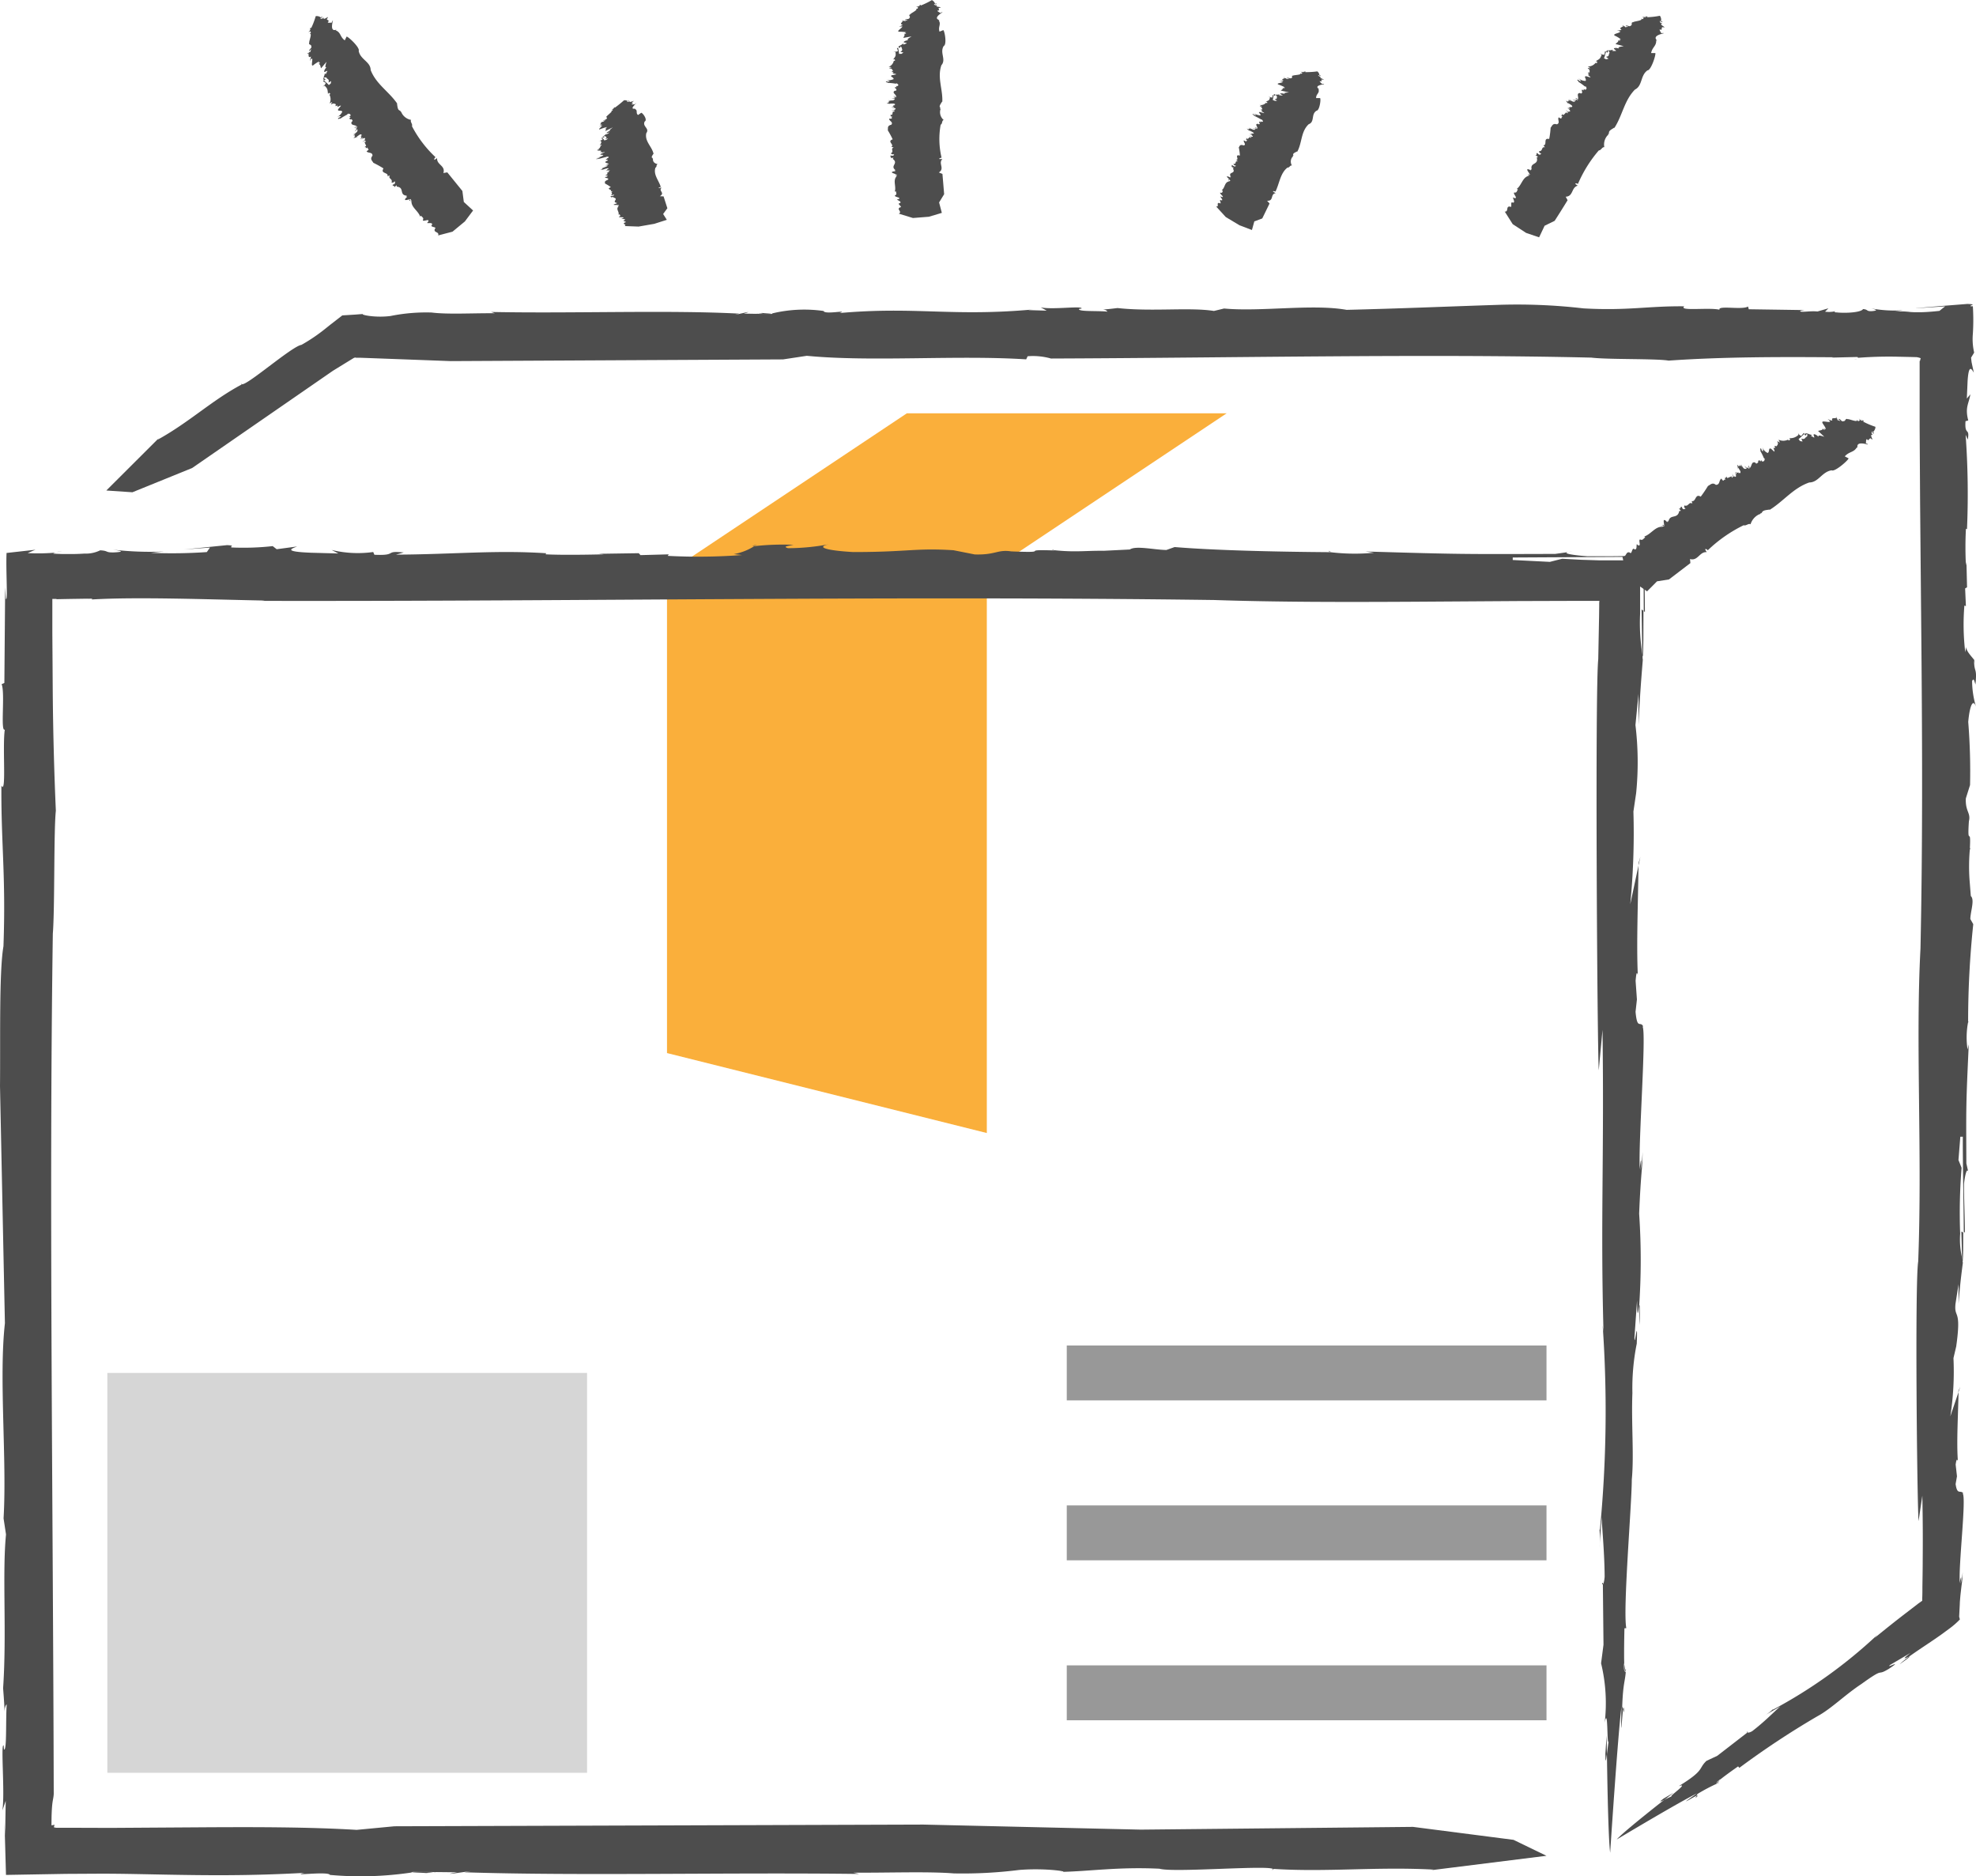 <svg xmlns="http://www.w3.org/2000/svg" width="72" height="68.348" viewBox="0 0 72 68.348">
  <g id="ilus_proveedores" transform="translate(-3275.003 -1472.803)">
    <rect id="Rectángulo_2274" data-name="Rectángulo 2274" width="17.48" height="14.566" transform="translate(3278.914 1522.819)" fill="#333" opacity="0.2"/>
    <line id="Línea_265" data-name="Línea 265" x2="17.48" transform="translate(3313.873 1522.819)" fill="none" stroke="#333" stroke-width="2" opacity="0.5"/>
    <line id="Línea_266" data-name="Línea 266" x2="17.48" transform="translate(3313.873 1528.645)" fill="none" stroke="#333" stroke-width="2" opacity="0.5"/>
    <line id="Línea_267" data-name="Línea 267" x2="17.48" transform="translate(3313.873 1534.472)" fill="none" stroke="#333" stroke-width="2" opacity="0.5"/>
    <path id="Trazado_15453" data-name="Trazado 15453" d="M3358.825,1519.316l-8.74,5.827v17.48l11.653,2.913v-20.393l8.74-5.827Z" transform="translate(-50.778 -31.457)" fill="#faaf3b"/>
    <g id="Grupo_3415" data-name="Grupo 3415" transform="translate(3275.003 1492.602)">
      <path id="Trazado_15454" data-name="Trazado 15454" d="M3275.514,1665.372c0,.088,0,.131,0,0Z" transform="translate(-3275.348 -1622.837)" fill="#4d4d4d"/>
      <path id="Trazado_15455" data-name="Trazado 15455" d="M3359.674,1534.115h.066a1.371,1.371,0,0,1,.137-.057Z" transform="translate(-3332.266 -1534.028)" fill="#4d4d4d"/>
      <path id="Trazado_15456" data-name="Trazado 15456" d="M3393.4,1534.649l.066.006C3393.457,1534.642,3393.47,1534.628,3393.4,1534.649Z" transform="translate(-3355.072 -1534.421)" fill="#4d4d4d"/>
      <path id="Trazado_15457" data-name="Trazado 15457" d="M3281.567,1534.887a1.111,1.111,0,0,0-.194.011C3281.445,1534.894,3281.488,1534.89,3281.567,1534.887Z" transform="translate(-3279.311 -1534.59)" fill="#4d4d4d"/>
      <path id="Trazado_15458" data-name="Trazado 15458" d="M3323.837,1683.511l-.048,0,.117.014Z" transform="translate(-3307.997 -1635.104)" fill="#4d4d4d"/>
      <path id="Trazado_15459" data-name="Trazado 15459" d="M3321.943,1683.5c-.241-.016.066-.032.172-.037a4.757,4.757,0,0,0-.8-.019C3321.315,1683.476,3321.823,1683.47,3321.943,1683.5Z" transform="translate(-3306.323 -1635.051)" fill="#4d4d4d"/>
      <path id="Trazado_15460" data-name="Trazado 15460" d="M3435.807,1683.211l-.109.014C3435.743,1683.221,3435.776,1683.216,3435.807,1683.211Z" transform="translate(-3383.681 -1634.901)" fill="#4d4d4d"/>
      <path id="Trazado_15461" data-name="Trazado 15461" d="M3284.941,1540.193l-.164.008A.929.929,0,0,0,3284.941,1540.193Z" transform="translate(-3281.614 -1538.178)" fill="#4d4d4d"/>
      <path id="Trazado_15462" data-name="Trazado 15462" d="M3418.21,1683.1l-.063.056C3418.2,1683.136,3418.215,1683.118,3418.21,1683.1Z" transform="translate(-3371.812 -1634.828)" fill="#4d4d4d"/>
      <path id="Trazado_15463" data-name="Trazado 15463" d="M3360.3,1534.012l.079-.022A.544.544,0,0,0,3360.3,1534.012Z" transform="translate(-3332.69 -1533.983)" fill="#4d4d4d"/>
      <path id="Trazado_15464" data-name="Trazado 15464" d="M3424.551,1534.783c0,.017.027.031.054.042h.028Z" transform="translate(-3376.143 -1534.519)" fill="#4d4d4d"/>
      <path id="Trazado_15465" data-name="Trazado 15465" d="M3457.854,1660.351a.062.062,0,0,0,.022-.027l-.04-.2A1.871,1.871,0,0,0,3457.854,1660.351Z" transform="translate(-3398.653 -1619.285)" fill="#4d4d4d"/>
      <path id="Trazado_15466" data-name="Trazado 15466" d="M3459.815,1543.053c.007.012.012.045.02.047.019-.236.023-.86.021-1.658l-.068-.049Z" transform="translate(-3399.973 -1538.99)" fill="#4d4d4d"/>
      <path id="Trazado_15467" data-name="Trazado 15467" d="M3333.257,1553.16l.137-1.475c.063,4.734-.075,6.942.036,10.993l-.03-.224a44.921,44.921,0,0,1-.1,7.438h-.014a3.892,3.892,0,0,1-.007.676l.084-1.126c.034.675.1,1.264.109,2.164-.015.191-.043.256-.065.275l.023,2.206-.088.676a6.169,6.169,0,0,1,.131,2.171c.129-.68.078.9.144.672-.016.091-.04.3-.062.464.015,1.073.051,3.093.118,3.593,0,0,.273-4.2.412-5.327-.035,1.51.016.4.059.1l-.032-.1c.032-.905.114-.905.136-1.357-.007,0-.015.014-.023.026l.011.058c-.014.043-.024.018-.033-.031-.018.011-.031-.031-.026-.277l.009.047c-.012-.378,0-1.031.007-1.315l.068-.005c-.13-.67.2-4.508.2-5.409.086-.9-.021-2.027.022-3.156a8.2,8.2,0,0,1,.159-1.8c.043-1.129-.08.228-.084-.224l.095-1.352c.008.786.049.359.076.216a24.846,24.846,0,0,0,0-3.372c.065-1.577.12-1.581.126-2.257a5.364,5.364,0,0,1-.075.68c.06-.631-.015-.3-.028-.043-.059-.964.249-5,.1-5.2h.027c-.112-.224-.22.135-.281-.537l.05-.449-.048-.676c.036-.453.066-.23.08-.23-.052-1.1.01-2.638.025-3.972l-.3,1.413a26.741,26.741,0,0,0,.115-3.38l.1-.676a11.307,11.307,0,0,0-.026-2.476l.111-1.133,0,1.128c.056-1.128.093-1.579.166-2.478l0-.01a.362.362,0,0,1-.017.11l0-.158a7.1,7.1,0,0,1-.09-1.52c0-.3,0-.595,0-.886,0-.343-.007-.688-.01-1.053-.458,0-.94,0-1.493,0l-.636-.02-.7-.038-.449.114-1.353-.068v-.091l4.766-.026c0,.7.005,1.376.008,1.98l.042.03c-.006-.668-.011-1.377-.017-2.043l-1.253.013-.819,0c-.325-.018-1.158-.112-.554-.173l-.624.088c-3.372.01-3.394.015-6.912-.088l.305.046a7.429,7.429,0,0,1-1.588-.021c-2.113-.015-4.3-.072-5.674-.187l-.3.107c-.446-.006-1.115-.167-1.332-.018l-.954.047c-.61-.008-.983.053-1.677-.009h0l-.131-.012s0,.006.008.009c-1.38-.047.014.1-1.567.034-.507-.076-.561.135-1.331.111l-.773-.153c-1.4-.088-1.634.066-3.656.066-.971-.055-1.44-.185-.8-.3a8.091,8.091,0,0,1-1.575.159c-.181-.058-.056-.07.2-.122a9.206,9.206,0,0,0-1.428.049,2.06,2.06,0,0,1-.746.289l.3.034a21.364,21.364,0,0,1-2.707.03l.036-.055-1.029.028-.065-.07-1.469.022.2.019c-.345.009-1.478.033-2.125,0l.024-.039c-1.828-.121-3.334.038-5.474.051l.281-.079c-.729-.079-.2.122-1.068.083l-.043-.1a4.066,4.066,0,0,1-1.516-.075l.246.128-.992-.027c-1.093-.042-.671-.161-.511-.228l-.744.1-.145-.113a9.676,9.676,0,0,1-1.5.049c-.079-.043.162-.067-.162-.085l-1.572.159.948-.071-.115.165a18.331,18.331,0,0,1-2.043.028l.486-.049a11.744,11.744,0,0,1-1.862-.067c.2.031.509.076.043.1-.342.009-.186-.058-.509-.076a1.19,1.19,0,0,1-.574.119c-.155.011-.331.017-.515.017l-.28,0-.341-.014c.014-.016.04-.031.124-.041a7.42,7.42,0,0,1-1.055.02q.13-.061.283-.122l-1.041.116h-.013c-.016.348,0,.807.006,1.147s.009.577-.032.526l-.025-.426-.029,3.489-.1.045c.134.319-.051,1.76.116,1.654-.091.61.065,2.4-.124,2.041-.015,2.123.167,3.27.075,5.852-.161.919-.109,3.438-.126,5.095.067,3.238.11,5.333.179,8.64-.224,1.991.077,4.965-.049,7.108l.089.587c-.142,1.424.031,3.6-.106,5.6.039.49.051.746.054.86,0-.091.021-.228.077-.272-.039.57.01,1.724-.1,1.642l-.012-.145c-.113-.084.053,1.731-.045,2.368l.121-.349-.021,1.268-.023-.477q.029,1.006.054,1.907l2.181-.038,1.273-.007c.816,0,1.576.02,2.339.034,1.527.028,3.066.048,5.084-.064-.585.132.869-.069.927.075a12.529,12.529,0,0,0,2.971-.087c0-.007.011-.016.063-.026l1.593.017c-.952.182,1.147-.151.273,0,4.154.136,9.575,0,14.383.061l-.211-.047c1.219.009,2.736-.048,3.661.027a16.437,16.437,0,0,0,2.383-.126c1.014-.081,1.937.08,1.5.072,1.085-.023,2.1-.189,3.609-.117.514.154,4.105-.151,4.151.022l.016-.015c1.927.123,3.746-.086,5.821.025a.828.828,0,0,1-.11.025l4.224-.528-1.2-.581-3.661-.472-9.923.1-7.92-.184-19.274.062-1.376.131c-1.782-.108-3.8-.106-5.864-.092l-3.1.02-1.532-.005-.378,0a.177.177,0,0,1-.039,0h-.013l-.024,0a.531.531,0,0,1-.081-.017.664.664,0,0,1,.025-.093.745.745,0,0,1-.113.02c0,.024,0-.3.007-.439.006-.159.015-.266.024-.345.019-.16.042-.211.051-.354-.025-10.7-.175-21.716-.033-31.343.074-.928.031-3.752.11-4.48-.062-1.406-.1-2.85-.113-4.3q-.007-1.087-.015-2.17c0-.418,0-.834,0-1.246l.159,0-.016.012c-.054,0,.293-.007.522-.011l.737-.011c.063.009.07.023.023.031,1.664-.1,4.284,0,6.321.039l-.119.012c11.884.021,22.916-.19,34.7-.032,2.289.077,4.733.077,7.262.063l3.848-.025,1.955-.006h.89l.089,0-.007.073,0,.017v.09l-.005.389-.03,1.555C3333.12,1539.317,3333.2,1552.037,3333.257,1553.16Z" transform="translate(-3275.003 -1533.968)" fill="#4d4d4d"/>
      <path id="Trazado_15468" data-name="Trazado 15468" d="M3455.372,1650.991v-.049C3455.324,1650.944,3455.342,1651.017,3455.372,1650.991Z" transform="translate(-3396.967 -1613.078)" fill="#4d4d4d"/>
      <path id="Trazado_15469" data-name="Trazado 15469" d="M3459.445,1569.453v.083l.067-.312Z" transform="translate(-3399.741 -1557.811)" fill="#4d4d4d"/>
      <path id="Trazado_15470" data-name="Trazado 15470" d="M3459.535,1620.4c.015-.756,0-.792-.016-.685C3459.516,1619.985,3459.52,1620.224,3459.535,1620.4Z" transform="translate(-3399.791 -1591.927)" fill="#4d4d4d"/>
      <path id="Trazado_15471" data-name="Trazado 15471" d="M3455.713,1668.768c0,.4.024.246.056.013l-.009-.687C3455.745,1668.314,3455.729,1668.542,3455.713,1668.768Z" transform="translate(-3397.218 -1624.678)" fill="#4d4d4d"/>
      <path id="Trazado_15472" data-name="Trazado 15472" d="M3457.707,1665.03l.039.124C3457.736,1664.92,3457.722,1664.93,3457.707,1665.03Z" transform="translate(-3398.566 -1622.56)" fill="#4d4d4d"/>
    </g>
    <g id="Grupo_3416" data-name="Grupo 3416" transform="translate(3278.866 1483.908)">
      <path id="Trazado_15473" data-name="Trazado 15473" d="M3398.973,1507.745c-.055,0-.083,0,0,0Z" transform="translate(-3362.672 -1507.539)" fill="#4d4d4d"/>
      <path id="Trazado_15474" data-name="Trazado 15474" d="M3497.166,1547.022v.042a.717.717,0,0,1,.057.086Z" transform="translate(-3429.115 -1534.103)" fill="#4d4d4d"/>
      <path id="Trazado_15475" data-name="Trazado 15475" d="M3496.716,1568.207l-.006.042C3496.724,1568.245,3496.737,1568.254,3496.716,1568.207Z" transform="translate(-3428.807 -1548.43)" fill="#4d4d4d"/>
      <path id="Trazado_15476" data-name="Trazado 15476" d="M3481.732,1507.887a.362.362,0,0,0-.116.011A1.108,1.108,0,0,1,3481.732,1507.887Z" transform="translate(-3418.599 -1507.636)" fill="#4d4d4d"/>
      <path id="Trazado_15477" data-name="Trazado 15477" d="M3360.168,1508.088l.03,0-.074-.014Z" transform="translate(-3336.434 -1507.761)" fill="#4d4d4d"/>
      <path id="Trazado_15478" data-name="Trazado 15478" d="M3360.46,1508c.151.017-.042.032-.108.037a1.889,1.889,0,0,0,.5.019C3360.854,1508.022,3360.535,1508.027,3360.46,1508Z" transform="translate(-3336.588 -1507.713)" fill="#4d4d4d"/>
      <path id="Trazado_15479" data-name="Trazado 15479" d="M3292.855,1522.087l.049-.05A.5.5,0,0,0,3292.855,1522.087Z" transform="translate(-3290.94 -1517.205)" fill="#4d4d4d"/>
      <path id="Trazado_15480" data-name="Trazado 15480" d="M3483.84,1513.193l-.1.008A.37.37,0,0,0,3483.84,1513.193Z" transform="translate(-3420.034 -1511.224)" fill="#4d4d4d"/>
      <path id="Trazado_15481" data-name="Trazado 15481" d="M3302.145,1515.972l0-.068C3302.131,1515.943,3302.134,1515.961,3302.145,1515.972Z" transform="translate(-3297.216 -1513.058)" fill="#4d4d4d"/>
      <path id="Trazado_15482" data-name="Trazado 15482" d="M3497.344,1547.416l.021.05A.256.256,0,0,0,3497.344,1547.416Z" transform="translate(-3429.236 -1534.369)" fill="#4d4d4d"/>
      <path id="Trazado_15483" data-name="Trazado 15483" d="M3496.529,1587.781a.069.069,0,0,0-.042.034v.018Z" transform="translate(-3428.656 -1561.668)" fill="#4d4d4d"/>
      <path id="Trazado_15484" data-name="Trazado 15484" d="M3468.264,1673.229a.052.052,0,0,0,.027.007l.078-.108A.746.746,0,0,0,3468.264,1673.229Z" transform="translate(-3409.569 -1619.389)" fill="#4d4d4d"/>
      <path id="Trazado_15485" data-name="Trazado 15485" d="M3495.816,1612.453c.006.007.012.028.02.029.018-.148.022-.541.02-1.042l-.068-.03Z" transform="translate(-3428.184 -1577.649)" fill="#4d4d4d"/>
      <path id="Trazado_15486" data-name="Trazado 15486" d="M3352.982,1551.42l.137-.927c.019.9.02,1.656.014,2.342,0,.343-.007.668-.011.986,0,.139,0,.275-.006.411l0,.089-.141.1-.5.384c-.343.264-.7.548-1.089.866l.095-.108a17.778,17.778,0,0,1-3.8,2.724l-.008-.011a1.547,1.547,0,0,1-.344.25l.617-.357c-.319.282-.576.557-1.022.9-.1.06-.155.062-.177.051l-1.1.85-.393.184c-.31.293-.043.326-1.012.923.419-.153-.4.4-.252.368-.055.021-.174.08-.271.125-.53.416-1.524,1.207-1.735,1.448,0,0,2.274-1.364,2.924-1.678-.781.541-.191.163-.015.085l.031-.064a6.5,6.5,0,0,1,.764-.4c0-.005-.016-.007-.027-.008l-.022.03c-.03,0-.023-.013,0-.038-.016-.01,0-.037.123-.125l-.019.025c.183-.152.519-.388.665-.49l.044.053a30.716,30.716,0,0,1,2.84-1.877c.506-.272,1.006-.781,1.6-1.172.918-.661.513-.26,1-.553.593-.391-.163.022.062-.152l.737-.434c-.39.3-.151.175-.062.142.276-.2.641-.437.962-.656l.23-.161.272-.2a2.939,2.939,0,0,0,.393-.341.647.647,0,0,0-.025-.1c.009-.175.017-.329.024-.465,0-.069.008-.134.012-.195l.011-.126.039-.341a3.786,3.786,0,0,0,.042-.5,2.207,2.207,0,0,1-.075.427c.06-.4-.015-.19-.028-.027-.059-.606.249-3.142.1-3.269h.028c-.112-.141-.22.085-.282-.338l.05-.282-.048-.425c.036-.285.066-.145.08-.145-.051-.692.01-1.658.025-2.5l-.3.888a10.61,10.61,0,0,0,.115-2.124l.1-.425c.2-1.418-.084-.99-.026-1.556l.111-.712,0,.708c.056-.708.093-.992.166-1.557l0-.006a.151.151,0,0,1-.017.069l0-.1a2.839,2.839,0,0,1-.09-.955,20.3,20.3,0,0,1,.052-2.4l-.114-.282.068-.85h.091c-.006.833.029,2.4.034,3.47l.041.019c0-.635-.04-1.357-.031-1.776.018-.2.112-.728.173-.348l-.088-.392c-.01-2.118-.015-2.132.088-4.343l-.045.192a2.946,2.946,0,0,1,.021-1,33.913,33.913,0,0,1,.187-3.564l-.107-.189c.006-.28.167-.7.018-.837l-.047-.6a7.017,7.017,0,0,1,.008-1.054h0v0l.013-.083a.015.015,0,0,0-.009,0c.047-.867-.1.009-.035-.984.076-.318-.135-.352-.111-.836l.153-.486a22.553,22.553,0,0,0-.066-2.3c.054-.61.185-.9.3-.5a3.288,3.288,0,0,1-.159-.99c.058-.113.07-.035.122.128.067-.655-.052-.4-.049-.9-.109-.143-.281-.308-.289-.469l-.034.191a8.48,8.48,0,0,1-.031-1.7l.055.023-.028-.646.07-.041-.022-.923-.019.126a12.926,12.926,0,0,1,0-1.335l.039.015a30.086,30.086,0,0,0-.05-3.439l.079.176c.079-.458-.122-.125-.083-.671l.1-.027c-.128-.481.027-.621.076-.952l-.128.155.027-.624c.042-.687.161-.421.228-.321l-.051-.234-.025-.117c-.009-.033-.017-.132-.025-.194l.113-.185a2.184,2.184,0,0,1-.048-.679,7.726,7.726,0,0,0,0-1.009l-.078,0c-.055-.043.264-.067-.116-.085l-1,.079-.472.04-.229.02c-.072.007-.165.013-.191.02l1.079-.071c-.073.055-.143.11-.208.165-.281.031-.5.046-.692.05l-.138,0h-.079l-.146-.008a2.906,2.906,0,0,0-.575-.016l.305-.049a4.661,4.661,0,0,1-1.169-.067c.126.031.32.076.027.1-.215.009-.116-.058-.32-.076-.048.11-.567.168-1.038.116a.064.064,0,0,1,.046-.041,1.034,1.034,0,0,1-.391.02l.123-.122-.4.116c-.268-.033-.659.055-.624-.027l.152-.025-2.03-.03-.028-.1c-.2.134-1.106-.051-1.04.117-.383-.091-1.508.064-1.282-.124-1.334-.015-2.055.167-3.676.075a20.972,20.972,0,0,0-3.2-.125c-2.034.067-3.349.127-5.428.179-1.251-.224-3.12.077-4.465-.049l-.369.089c-.895-.141-2.26.032-3.515-.106-.308.039-.469.051-.54.054.057,0,.143.021.171.077-.358-.039-1.083.01-1.032-.1l.091-.012c.052-.113-1.088.053-1.488-.045l.219.121-.679-.02.181-.023c-2.948.268-4.281-.115-7.05.13.367-.132-.546.069-.582-.075a4.986,4.986,0,0,0-1.866.087c0,.007-.007.016-.04.026l-1-.017c.6-.182-.72.151-.172,0-2.61-.136-6.015,0-9.036-.06l.133.047c-.766-.009-1.719.048-2.3-.027a6.561,6.561,0,0,0-1.5.127c-.637.081-1.217-.08-.943-.072-.109,0-.2.01-.321.019l-.491.031-.44.341c-.1.08-.2.161-.306.243a6.349,6.349,0,0,1-.742.489c-.354.051-2.062,1.557-2.182,1.428v.018c-1.075.57-1.91,1.377-3.057,2.008a.385.385,0,0,1,.044-.059l-1.916,1.911.951.064,2.176-.883,5.13-3.543.517-.318.241-.147.047-.018.039.009.01,0s0,0,.029,0l.118,0,.47.017.94.035,1.881.07,12.109-.062.865-.131c2.379.229,5.431-.034,7.994.129l.053-.113a2.426,2.426,0,0,1,.852.083c6.722-.025,13.643-.176,19.691-.033.583.074,2.357.031,2.814.109,1.965-.138,4.046-.137,6.013-.122l-.074.012.927-.022c.039.009.044.023.015.031a14.666,14.666,0,0,1,1.521-.04l.428.009.212.006.035.007a.594.594,0,0,1,.106.032l-.026.1-.012,0q0,1.2,0,2.382.009,1.377.017,2.738c.016,1.815.033,3.613.049,5.409.03,3.591.044,7.175-.035,10.878-.184,3.443.07,7.448-.083,11.4C3352.845,1542.723,3352.929,1550.714,3352.982,1551.42Z" transform="translate(-3286.938 -1507.111)" fill="#4d4d4d"/>
      <path id="Trazado_15487" data-name="Trazado 15487" d="M3471.655,1667.732l.024-.019C3471.649,1667.676,3471.624,1667.718,3471.655,1667.732Z" transform="translate(-3411.853 -1615.716)" fill="#4d4d4d"/>
      <path id="Trazado_15488" data-name="Trazado 15488" d="M3495.446,1629.038v.052l.067-.2Z" transform="translate(-3427.951 -1589.473)" fill="#4d4d4d"/>
      <path id="Trazado_15489" data-name="Trazado 15489" d="M3488.828,1659.532c.389-.273.4-.3.334-.271A2.988,2.988,0,0,0,3488.828,1659.532Z" transform="translate(-3423.477 -1610.005)" fill="#4d4d4d"/>
      <path id="Trazado_15490" data-name="Trazado 15490" d="M3462.016,1674.769c-.2.147-.109.112.027.05l.34-.266Z" transform="translate(-3405.264 -1620.352)" fill="#4d4d4d"/>
      <path id="Trazado_15491" data-name="Trazado 15491" d="M3465.891,1674.9l-.039.077C3465.964,1674.883,3465.951,1674.875,3465.891,1674.9Z" transform="translate(-3407.938 -1620.579)" fill="#4d4d4d"/>
    </g>
    <g id="Grupo_3417" data-name="Grupo 3417" transform="translate(3334.101 1488.001)">
      <path id="Trazado_15492" data-name="Trazado 15492" d="M3464.552,1529.913c-.006,0,0,.006,0,0Z" transform="translate(-3462.291 -1526.624)" fill="#4d4d4d"/>
      <path id="Trazado_15493" data-name="Trazado 15493" d="M3473.084,1523.469l0,0-.026-.052Z" transform="translate(-3468.048 -1522.23)" fill="#4d4d4d"/>
      <path id="Trazado_15494" data-name="Trazado 15494" d="M3474.792,1522.972l.007,0C3474.791,1522.964,3474.784,1522.953,3474.792,1522.972Z" transform="translate(-3469.216 -1521.924)" fill="#4d4d4d"/>
      <path id="Trazado_15495" data-name="Trazado 15495" d="M3470.205,1526.313s0,.007,0,.014A.026.026,0,0,1,3470.205,1526.313Z" transform="translate(-3466.115 -1524.19)" fill="#4d4d4d"/>
      <path id="Trazado_15496" data-name="Trazado 15496" d="M3462.131,1531.941v0l-.012-.008Z" transform="translate(-3460.649 -1527.989)" fill="#4d4d4d"/>
      <path id="Trazado_15497" data-name="Trazado 15497" d="M3462.118,1531.845c.019.007.015.029.013.036.029.018.041.013.044-.007C3462.156,1531.845,3462.137,1531.864,3462.118,1531.845Z" transform="translate(-3460.648 -1527.931)" fill="#4d4d4d"/>
      <path id="Trazado_15498" data-name="Trazado 15498" d="M3457.578,1535.34l0-.015A.071.071,0,0,0,3457.578,1535.34Z" transform="translate(-3457.575 -1530.285)" fill="#4d4d4d"/>
      <path id="Trazado_15499" data-name="Trazado 15499" d="M3473.291,1530.634a.094.094,0,0,0,0,.011S3473.292,1530.639,3473.291,1530.634Z" transform="translate(-3468.202 -1527.112)" fill="#4d4d4d"/>
      <path id="Trazado_15500" data-name="Trazado 15500" d="M3458.333,1534.862l-.028-.048A.432.432,0,0,0,3458.333,1534.862Z" transform="translate(-3458.069 -1529.939)" fill="#4d4d4d"/>
      <path id="Trazado_15501" data-name="Trazado 15501" d="M3473.043,1523.373l-.009-.021A.15.15,0,0,0,3473.043,1523.373Z" transform="translate(-3468.03 -1522.187)" fill="#4d4d4d"/>
      <path id="Trazado_15502" data-name="Trazado 15502" d="M3476.178,1522.209a.415.415,0,0,0,.026.034h0Z" transform="translate(-3470.156 -1521.414)" fill="#4d4d4d"/>
      <path id="Trazado_15503" data-name="Trazado 15503" d="M3484.3,1520.018l-.013-.017.013.039A.032.032,0,0,0,3484.3,1520.018Z" transform="translate(-3475.64 -1519.921)" fill="#4d4d4d"/>
      <path id="Trazado_15504" data-name="Trazado 15504" d="M3478.208,1521.582c0-.006,0-.011-.008-.017-.021-.009-.049.005-.082.029l.036.058Z" transform="translate(-3471.469 -1520.976)" fill="#4d4d4d"/>
      <path id="Trazado_15505" data-name="Trazado 15505" d="M3465.842,1521.322l-.139-.073c.165-.186.335-.134.445-.34l.007.031c.042.01-.114-.256.37-.126l.008.011c.008-.008-.007-.031.032-.014l-.094-.038c.009-.048,0-.119.031-.152a.155.155,0,0,1,.048.046l.081-.081.078.055c0-.059-.115-.206.019-.17-.1-.089-.005-.09-.051-.139.013.011.035.025.054.039.037-.043.1-.13.086-.2a2.743,2.743,0,0,1-.454-.193c.083-.013.008-.024-.029-.052l.014.029c-.056,0-.1-.069-.133-.075l.014.018,0-.011a.073.073,0,0,1,.017.028c.01.014.016.027,0,.03l0-.008c-.009.02-.044.028-.059.031l-.038-.057c.044.127-.3-.038-.341-.016-.086-.046-.074.075-.145.071-.088.032-.093-.058-.164-.081-.072,0,.053.06.037.076l-.11-.041c.029-.029-.012-.052-.033-.069-.056.023-.2-.029-.143.095-.1-.01-.133-.055-.165-.042.023.015.055.021.07.043-.06-.032,0,.021.014.025-.008.076-.349-.066-.275.064l-.015-.023c.052.1.128.179.133.249l-.047-.029,0,.059a.109.109,0,0,1-.054-.06c-.018.074-.117.066-.182.091l.228.213c-.086-.027-.251-.088-.207,0l-.085-.066c-.2-.1-.02.115-.09.091l-.11-.061.049-.03a.748.748,0,0,1-.2-.068v0a.028.028,0,0,1,.014.011l-.005.007c.025.05.021.1-.014.118-.056.019-.048.112-.189.064l.044.107-.095-.018-.05-.075c.059-.033.145-.132.214-.184l-.021-.035c-.043.029-.069.095-.1.106-.024-.006-.111-.061-.119-.129l.022.091a.423.423,0,0,1-.341.121l.038.029c-.014.042-.03.083-.079.027a.4.4,0,0,1-.343,0l.046.1c-.022.008-.14-.108-.066.023l-.014.066c-.031.01-.012.072-.076.041h0l-.012-.007.005.007c-.084,0,.054.079-.047.073-.063-.049.051.129.005.13l-.118-.106c-.108-.034-.033.1-.118.158a.356.356,0,0,1-.2-.228c.041.142.034.087.021.177a.225.225,0,0,1-.059-.107c-.082-.027,0,.062-.033.081a1.843,1.843,0,0,1,.129.261l.031.02c0,.072-.027.12-.1.1l-.029-.046-.028.052-.041-.056-.05.06.019.01c-.01.017-.044.069-.092.057l-.021-.033c-.145-.05-.12.125-.2.2l-.032-.074c-.075-.045.059.107,0,.1l-.056-.08c.039.128-.057.005-.106-.02l.081.1-.057.005c-.07,0-.118-.115-.148-.175l.024.1-.068-.09c.049.124-.035,0-.036.083-.027-.033-.03-.061-.054-.066l.022.176v-.086l.086.141c.027.132-.067.023-.071.081l-.007-.054c-.027.066-.068.009-.115,0,.025.02.063.049.056.08s-.04-.043-.063-.049c.058.094.055.165-.006.143a.233.233,0,0,1-.019-.036c0,.02.013.047-.015.034l-.059-.107.037.115c-.037-.016-.014.075-.057.005l0-.027-.153.067-.056-.08c.061.121-.1.007-.005.144-.076-.059-.065.121-.155-.046-.1.048-.045.231-.206.228-.128-.107-.205.007-.285.039a4.722,4.722,0,0,1-.266.392c-.208-.13-.167.2-.328.159l.024.091c-.138-.078-.134.128-.295.069a.18.18,0,0,1-.007.07c.007,0,.021.011.055.057-.046-.017-.067.057-.127-.039v-.014c-.059-.1-.044.093-.125.029l.082.091-.057.013v-.028c-.05.355-.352.1-.4.424-.048-.126,0,.082-.081-.036-.147-.12-.065.091-.077.156a.114.114,0,0,1,.012.024l-.077.03c-.061-.178.035.158-.014,0-.251,0-.4.272-.641.355l.035.033c-.057.027-.089.117-.17.081s-.02.156-.031.172c0,.1-.126-.012-.1-.017-.034.049.016.216-.087.2-.107-.114-.089.242-.188.1l.008.013c-.149-.048-.111.177-.26.143a.221.221,0,0,1-.009-.024l.114.558.373.45.417.289.362-.365.437-.07.78-.595-.015-.148c.287.084.346-.272.609-.251l-.059-.1c.045-.038.08.023.1.031a5.114,5.114,0,0,1,1.306-.911c.081.036.176-.08.25-.035a.593.593,0,0,1,.336-.372l0,.014.05-.06a.062.062,0,0,1,.019.026c.015-.13.18-.122.289-.145l0,.014c.513-.318.863-.8,1.448-1,.333,0,.462-.392.813-.442C3465.333,1521.826,3465.824,1521.4,3465.842,1521.322Z" transform="translate(-3457.582 -1519.822)" fill="#4d4d4d"/>
      <path id="Trazado_15506" data-name="Trazado 15506" d="M3485.275,1522.372l0,0C3485.3,1522.413,3485.292,1522.4,3485.275,1522.372Z" transform="translate(-3476.307 -1521.525)" fill="#4d4d4d"/>
      <path id="Trazado_15507" data-name="Trazado 15507" d="M3479.526,1521.218h0l-.051-.047Z" transform="translate(-3472.389 -1520.712)" fill="#4d4d4d"/>
      <path id="Trazado_15508" data-name="Trazado 15508" d="M3481.687,1519.754c-.04.009-.035.019-.02.032A.03.03,0,0,0,3481.687,1519.754Z" transform="translate(-3473.86 -1519.754)" fill="#4d4d4d"/>
      <path id="Trazado_15509" data-name="Trazado 15509" d="M3485.815,1521.5c.019-.008,0-.027-.031-.047-.014.016-.024.026-.024.026C3485.775,1521.487,3485.8,1521.5,3485.815,1521.5Z" transform="translate(-3476.636 -1520.906)" fill="#4d4d4d"/>
      <path id="Trazado_15510" data-name="Trazado 15510" d="M3484.576,1520.011l-.016-.036A.032.032,0,0,0,3484.576,1520.011Z" transform="translate(-3475.824 -1519.903)" fill="#4d4d4d"/>
    </g>
    <g id="Grupo_3418" data-name="Grupo 3418" transform="translate(3286.205 1473.384)">
      <path id="Trazado_15511" data-name="Trazado 15511" d="M3319.271,1493.376c0,.006.006,0,0,0Z" transform="translate(-3316.143 -1487.298)" fill="#4d4d4d"/>
      <path id="Trazado_15512" data-name="Trazado 15512" d="M3313.23,1486.177l0,0-.049.029Z" transform="translate(-3312.023 -1482.428)" fill="#4d4d4d"/>
      <path id="Trazado_15513" data-name="Trazado 15513" d="M3312.757,1484.712l0-.006C3312.75,1484.714,3312.738,1484.722,3312.757,1484.712Z" transform="translate(-3311.731 -1481.434)" fill="#4d4d4d"/>
      <path id="Trazado_15514" data-name="Trazado 15514" d="M3315.931,1488.552s.007,0,.013,0A.023.023,0,0,1,3315.931,1488.552Z" transform="translate(-3313.885 -1484.035)" fill="#4d4d4d"/>
      <path id="Trazado_15515" data-name="Trazado 15515" d="M3321.144,1495.4h0l-.008.012Z" transform="translate(-3317.403 -1488.666)" fill="#4d4d4d"/>
      <path id="Trazado_15516" data-name="Trazado 15516" d="M3321.052,1495.33a.03.03,0,0,1,.034-.015c.019-.027.014-.038,0-.04C3321.053,1495.3,3321.07,1495.311,3321.052,1495.33Z" transform="translate(-3317.348 -1488.582)" fill="#4d4d4d"/>
      <path id="Trazado_15517" data-name="Trazado 15517" d="M3324.226,1499.332l-.014,0Z" transform="translate(-3319.485 -1491.326)" fill="#4d4d4d"/>
      <path id="Trazado_15518" data-name="Trazado 15518" d="M3320.1,1485.268h.011S3320.107,1485.266,3320.1,1485.268Z" transform="translate(-3316.705 -1481.813)" fill="#4d4d4d"/>
      <path id="Trazado_15519" data-name="Trazado 15519" d="M3323.8,1498.62l-.047.029A.43.43,0,0,0,3323.8,1498.62Z" transform="translate(-3319.175 -1490.844)" fill="#4d4d4d"/>
      <path id="Trazado_15520" data-name="Trazado 15520" d="M3313.138,1486.266l-.019.01Z" transform="translate(-3311.982 -1482.489)" fill="#4d4d4d"/>
      <path id="Trazado_15521" data-name="Trazado 15521" d="M3312.023,1483.5l.032-.028h0Z" transform="translate(-3311.241 -1480.598)" fill="#4d4d4d"/>
      <path id="Trazado_15522" data-name="Trazado 15522" d="M3309.8,1476.356l-.016.015.037-.018A.031.031,0,0,0,3309.8,1476.356Z" transform="translate(-3309.726 -1475.785)" fill="#4d4d4d"/>
      <path id="Trazado_15523" data-name="Trazado 15523" d="M3311.406,1481.6l-.016.01c-.008.02.006.044.03.071l.055-.04Z" transform="translate(-3310.811 -1479.334)" fill="#4d4d4d"/>
      <path id="Trazado_15524" data-name="Trazado 15524" d="M3311.1,1475.351l-.066.137c-.181-.129-.136-.292-.336-.366l.03-.011c.008-.041-.242.139-.131-.325l.011-.008c-.008-.006-.029.011-.014-.028l-.034.092c-.046,0-.114.018-.146-.008a.167.167,0,0,1,.043-.051l-.08-.063.05-.079c-.057.007-.194.134-.163.006-.082.105-.086.017-.131.067l.035-.055a.245.245,0,0,0-.193-.052,2.741,2.741,0,0,1-.17.445c-.015-.075-.023,0-.049.034l.028-.016c0,.051-.063.1-.068.133l.017-.015-.01,0a.079.079,0,0,1,.026-.019c.013-.011.025-.018.028-.007l-.008,0c.02.006.028.037.031.05l-.053.043c.12-.058-.028.281-.007.316-.042.086.073.058.071.124.033.077-.053.094-.074.162,0,.066.056-.057.072-.044l-.037.106c-.028-.022-.048.018-.065.04.023.048-.023.19.093.118-.007.1-.05.13-.037.157.013-.023.018-.053.04-.07-.03.059.02,0,.023-.016.073,0-.057.329.066.243l-.022.017a1.088,1.088,0,0,1,.236-.155l-.027.047.056-.006a.122.122,0,0,1-.056.057c.071.007.065.1.09.155l.2-.237c-.024.083-.08.242,0,.19l-.062.087c-.092.2.11,0,.088.071l-.057.109-.029-.041a.756.756,0,0,1-.063.189h0a.036.036,0,0,1,.01-.014l.006,0c.048-.029.094-.032.113,0,.019.049.107.03.064.166l.1-.054-.017.089-.071.056c-.032-.05-.128-.116-.178-.173l-.034.024c.028.035.091.051.1.08a.221.221,0,0,1-.122.126l.087-.032c.1.112.1.111.118.3l.028-.039c.04.008.08.017.026.069a.345.345,0,0,1,.005.314l.093-.054c.007.019-.1.141.022.058l.063,0c.01.027.069,0,.039.064h0l-.006.012.007-.006c0,.077.076-.058.069.035-.046.064.123-.062.125-.02l-.1.12c-.032.1.1.018.151.089a.4.4,0,0,1-.218.21c.135-.053.083-.041.169-.04a.259.259,0,0,1-.1.066c-.026.078.059-.009.077.021a2.036,2.036,0,0,1,.25-.148l.019-.031c.068-.005.115.011.1.078l-.044.031.05.02-.054.044.057.039.01-.018c.017.007.066.032.054.077l-.031.023c-.048.138.119.1.187.164l-.071.038c-.043.073.1-.066.095-.012l-.077.06c.123-.049,0,.052-.02.1l.1-.085,0,.051c0,.064-.111.12-.169.155l.1-.034-.086.073c.119-.059,0,.032.079.024-.032.028-.058.034-.064.057l.169-.039-.082.008.135-.094c.127-.04.021.058.077.056l-.052.012c.063.017.008.061,0,.106.019-.026.048-.064.077-.06s-.041.041-.047.063c.09-.062.159-.068.137-.01a.252.252,0,0,1-.035.022c.02,0,.045-.017.032.011l-.1.065.11-.046c-.015.035.072,0,0,.051l-.026.006.062.133-.077.059c.117-.068.005.093.138-.01-.058.076.115.048-.047.147.044.084.222.018.215.165-.106.128,0,.188.032.257a3.568,3.568,0,0,1,.37.205c-.129.2.192.134.145.285l.087-.031c-.078.134.119.111.059.264a.181.181,0,0,1,.066,0c0-.006.011-.02.056-.055-.018.044.053.057-.041.119h-.013c-.094.063.087.032.025.112l.089-.083.011.051-.026,0c.34.014.082.313.4.332-.123.055.079-.008-.038.077-.119.145.085.052.148.057a.122.122,0,0,1,.023-.013l.027.068c-.173.07.153-.045,0,.012-.005.23.247.348.317.559l.033-.035c.023.05.108.073.071.15s.149.006.164.015c.092-.009-.017.116-.021.1.046.027.208-.03.188.066-.114.106.229.065.086.165l.013-.007c-.053.14.165.089.125.228l-.023.01.543-.142.45-.372.3-.4-.338-.311-.052-.4-.55-.678-.143.025c.088-.272-.253-.3-.227-.543l-.094.062c-.036-.038.023-.076.032-.1a4.188,4.188,0,0,1-.856-1.127c.036-.078-.075-.155-.031-.228a.485.485,0,0,1-.355-.275l.013,0-.057-.04a.069.069,0,0,1,.024-.02c-.125,0-.116-.154-.139-.252l.013,0c-.3-.443-.773-.712-.972-1.23-.005-.308-.382-.381-.436-.7C3311.594,1475.758,3311.172,1475.357,3311.1,1475.351Z" transform="translate(-3309.673 -1474.599)" fill="#4d4d4d"/>
      <path id="Trazado_15525" data-name="Trazado 15525" d="M3312.024,1475.131l0,0C3312.063,1475.1,3312.047,1475.111,3312.024,1475.131Z" transform="translate(-3311.242 -1474.946)" fill="#4d4d4d"/>
      <path id="Trazado_15526" data-name="Trazado 15526" d="M3311.044,1480.507v0l-.044.052Z" transform="translate(-3310.549 -1478.592)" fill="#4d4d4d"/>
      <path id="Trazado_15527" data-name="Trazado 15527" d="M3309.608,1478.768c.009.036.019.03.031.014A.025.025,0,0,0,3309.608,1478.768Z" transform="translate(-3309.608 -1477.418)" fill="#4d4d4d"/>
      <path id="Trazado_15528" data-name="Trazado 15528" d="M3311.175,1474.661c-.008-.016-.026.007-.044.035l.026.019C3311.16,1474.7,3311.173,1474.676,3311.175,1474.661Z" transform="translate(-3310.638 -1474.637)" fill="#4d4d4d"/>
      <path id="Trazado_15529" data-name="Trazado 15529" d="M3309.785,1476.1l-.034.02C3309.765,1476.119,3309.776,1476.11,3309.785,1476.1Z" transform="translate(-3309.705 -1475.612)" fill="#4d4d4d"/>
    </g>
    <g id="Grupo_3419" data-name="Grupo 3419" transform="translate(3307.281 1472.803)">
      <path id="Trazado_15530" data-name="Trazado 15530" d="M3375.5,1490.135s0,0,0,0Z" transform="translate(-3375.244 -1484.525)" fill="#4d4d4d"/>
      <path id="Trazado_15531" data-name="Trazado 15531" d="M3374.866,1482.081v0l-.057-.005Z" transform="translate(-3374.78 -1479.072)" fill="#4d4d4d"/>
      <path id="Trazado_15532" data-name="Trazado 15532" d="M3375.4,1480.8l.006,0C3375.393,1480.8,3375.379,1480.8,3375.4,1480.8Z" transform="translate(-3375.173 -1478.209)" fill="#4d4d4d"/>
      <path id="Trazado_15533" data-name="Trazado 15533" d="M3375.639,1485.076s0,.005.011.007A.03.03,0,0,1,3375.639,1485.076Z" transform="translate(-3375.342 -1481.103)" fill="#4d4d4d"/>
      <path id="Trazado_15534" data-name="Trazado 15534" d="M3375.84,1492.5l0,0-.013,0Z" transform="translate(-3375.467 -1486.123)" fill="#4d4d4d"/>
      <path id="Trazado_15535" data-name="Trazado 15535" d="M3375.753,1492.428a.033.033,0,0,1,.037.007c.031-.01.033-.021.019-.031C3375.774,1492.4,3375.779,1492.423,3375.753,1492.428Z" transform="translate(-3375.418 -1486.059)" fill="#4d4d4d"/>
      <path id="Trazado_15536" data-name="Trazado 15536" d="M3376.142,1496.793l-.014,0Z" transform="translate(-3375.672 -1489.025)" fill="#4d4d4d"/>
      <path id="Trazado_15537" data-name="Trazado 15537" d="M3380.945,1484.949l.008.007S3380.95,1484.95,3380.945,1484.949Z" transform="translate(-3378.93 -1481.017)" fill="#4d4d4d"/>
      <path id="Trazado_15538" data-name="Trazado 15538" d="M3376.164,1496.119l-.056,0A.534.534,0,0,0,3376.164,1496.119Z" transform="translate(-3375.659 -1488.57)" fill="#4d4d4d"/>
      <path id="Trazado_15539" data-name="Trazado 15539" d="M3374.763,1482.066l-.021,0Z" transform="translate(-3374.735 -1479.066)" fill="#4d4d4d"/>
      <path id="Trazado_15540" data-name="Trazado 15540" d="M3375.534,1479.6l.042,0h0Z" transform="translate(-3375.271 -1477.4)" fill="#4d4d4d"/>
      <path id="Trazado_15541" data-name="Trazado 15541" d="M3378.216,1473.588h-.022l.04.008A.034.034,0,0,0,3378.216,1473.588Z" transform="translate(-3377.07 -1473.334)" fill="#4d4d4d"/>
      <path id="Trazado_15542" data-name="Trazado 15542" d="M3376.193,1477.967l-.019,0c-.019.009-.022.033-.021.064l.068,0Z" transform="translate(-3375.689 -1476.294)" fill="#4d4d4d"/>
      <path id="Trazado_15543" data-name="Trazado 15543" d="M3376.813,1473.9l-.137.056c-.063-.181.074-.266-.036-.421l.029.009c.032-.023-.276-.035.1-.285h.014c0-.009-.03-.009.007-.026l-.084.043c-.035-.026-.1-.049-.109-.083a.2.2,0,0,1,.065-.011l-.023-.084.088-.026c-.048-.026-.235-.014-.131-.083-.13.026-.078-.034-.144-.026.016,0,.04-.011.062-.018a.215.215,0,0,0-.118-.138,2.907,2.907,0,0,1-.411.2c.035-.058-.016-.015-.06,0l.032,0c-.032.035-.114.035-.136.052h.023l-.011,0a.09.09,0,0,1,.033,0c.018,0,.031,0,.026.011l-.009,0c.012.015,0,.039-.007.05h-.068c.13.026-.2.173-.2.207-.086.035.021.078-.022.121-.022.069-.1.035-.159.069-.043.043.08-.009.084.008l-.1.052c-.008-.03-.049-.014-.076-.008-.012.045-.137.116,0,.129-.065.06-.12.061-.127.087a.239.239,0,0,1,.075-.026c-.061.024.015.012.028,0,.06.037-.249.192-.1.2h-.027a1.266,1.266,0,0,1,.281.021l-.05.017.048.026a.139.139,0,0,1-.08.009c.052.042-.01.1-.025.152l.3-.054c-.07.043-.213.121-.115.13l-.1.026c-.2.087.085.061.026.1l-.111.043,0-.043a.778.778,0,0,1-.166.1h0a.042.042,0,0,1,.017,0l0,.006c.056.005.093.028.09.058s.066.077-.052.146l.114.017-.068.052h-.091a1.936,1.936,0,0,0-.034-.212h-.042c0,.039.041.083.032.109a.253.253,0,0,1-.174.021l.089.024c.01.13.015.13-.088.265l.045-.012c.027.027.053.053-.021.061a.305.305,0,0,1-.187.218l.106.012c-.006.017-.167.043-.017.051l.047.037c-.008.024.053.038-.008.064h0l-.013,0h.009c-.047.053.1,0,.034.06-.076.02.136.021.111.051l-.153.03c-.088.053.065.063.066.14a.455.455,0,0,1-.3.03c.14.034.092.016.159.061a.292.292,0,0,1-.122-.008c-.068.04.052.025.049.055a2.376,2.376,0,0,1,.289.029l.034-.012c.058.032.085.067.031.1h-.055l.028.039-.07,0,.021.056.019-.008c.009.013.033.057,0,.082h-.039c-.121.07.038.128.051.21l-.08-.011c-.079.028.122.008.083.041l-.1,0c.128.029-.027.038-.076.058l.128-.009-.027.038c-.042.042-.162.026-.228.02l.1.029-.113.005c.131.021-.021.021.05.057-.043,0-.067-.006-.085.006l.159.06-.07-.036.165,0c.125.038-.018.051.028.078l-.049-.019c.04.044-.03.047-.067.072.031-.008.076-.019.1,0s-.058.007-.076.02c.11,0,.168.035.116.063a.274.274,0,0,1-.041,0c.018.007.046.011.02.024l-.122-.008.116.025c-.033.016.055.04-.027.038l-.024-.009-.029.124-.1,0c.134.012-.051.068.116.063-.092.023.064.092-.125.078-.015.081.167.125.075.224-.161.035-.108.132-.126.2a3.165,3.165,0,0,1,.179.331c-.224.076.077.19-.05.273l.089.022c-.142.055.032.138-.107.215a.107.107,0,0,0,.132.023c-.04.022.01.066-.1.063l-.011-.005c-.113,0,.052.066-.045.091l.121-.013-.021.041-.023-.011c.268.18-.115.261.13.43-.132-.022.069.033-.075.036-.181.042.039.079.087.114l.027,0-.017.061c-.182-.036.151.044,0,.01-.136.159,0,.367-.061.552l.047-.008c-.009.047.048.1-.027.141s.119.077.126.091c.081.039-.08.074-.071.057.022.042.189.081.117.138-.155.02.152.157-.022.159h.014c-.123.074.086.143-.025.223l-.025,0,.528.162.581-.046.472-.141-.1-.38.184-.3-.062-.739-.131-.053c.229-.145-.034-.332.129-.488l-.113,0c-.006-.044.063-.041.083-.052a2.925,2.925,0,0,1-.033-1.2c.075-.036.031-.144.11-.172a.37.37,0,0,1-.123-.367l.012,0-.022-.056a.073.073,0,0,1,.031,0c-.1-.064,0-.164.04-.242l.012,0c.021-.456-.19-.879-.033-1.33.184-.21-.07-.454.084-.7C3376.95,1474.426,3376.865,1473.939,3376.813,1473.9Z" transform="translate(-3374.72 -1472.803)" fill="#4d4d4d"/>
      <path id="Trazado_15544" data-name="Trazado 15544" d="M3380.718,1473.961v0C3380.766,1473.963,3380.748,1473.96,3380.718,1473.961Z" transform="translate(-3378.777 -1473.586)" fill="#4d4d4d"/>
      <path id="Trazado_15545" data-name="Trazado 15545" d="M3376.567,1477.066v0l-.067.012Z" transform="translate(-3375.925 -1475.684)" fill="#4d4d4d"/>
      <path id="Trazado_15546" data-name="Trazado 15546" d="M3376.569,1475.08c-.015.029,0,.03.016.026C3376.587,1475.1,3376.584,1475.086,3376.569,1475.08Z" transform="translate(-3375.966 -1474.343)" fill="#4d4d4d"/>
      <path id="Trazado_15547" data-name="Trazado 15547" d="M3380.321,1473.21c0-.015-.024-.01-.056,0a.268.268,0,0,1,.009.026C3380.285,1473.227,3380.31,1473.219,3380.321,1473.21Z" transform="translate(-3378.47 -1473.072)" fill="#4d4d4d"/>
      <path id="Trazado_15548" data-name="Trazado 15548" d="M3378.365,1473.412l-.039,0A.04.04,0,0,0,3378.365,1473.412Z" transform="translate(-3377.159 -1473.211)" fill="#4d4d4d"/>
    </g>
    <g id="Grupo_3420" data-name="Grupo 3420" transform="translate(3329.816 1473.379)">
      <path id="Trazado_15549" data-name="Trazado 15549" d="M3448.3,1490.071c-.006,0,0,.007,0,0Z" transform="translate(-3447.016 -1485.057)" fill="#4d4d4d"/>
      <path id="Trazado_15550" data-name="Trazado 15550" d="M3452.567,1481.963v0l-.047-.033Z" transform="translate(-3449.872 -1479.549)" fill="#4d4d4d"/>
      <path id="Trazado_15551" data-name="Trazado 15551" d="M3453.735,1480.947h.007C3453.729,1480.941,3453.718,1480.934,3453.735,1480.947Z" transform="translate(-3450.687 -1478.882)" fill="#4d4d4d"/>
      <path id="Trazado_15552" data-name="Trazado 15552" d="M3451.526,1485.293s0,.007.005.013A.022.022,0,0,1,3451.526,1485.293Z" transform="translate(-3449.198 -1481.826)" fill="#4d4d4d"/>
      <path id="Trazado_15553" data-name="Trazado 15553" d="M3447.042,1492.489v0l-.014,0Z" transform="translate(-3446.156 -1486.688)" fill="#4d4d4d"/>
      <path id="Trazado_15554" data-name="Trazado 15554" d="M3446.991,1492.409c.02,0,.025.021.026.027.032.008.041,0,.036-.018C3447.024,1492.4,3447.015,1492.42,3446.991,1492.409Z" transform="translate(-3446.132 -1486.638)" fill="#4d4d4d"/>
      <path id="Trazado_15555" data-name="Trazado 15555" d="M3444.346,1496.588l-.008-.012A.06.06,0,0,0,3444.346,1496.588Z" transform="translate(-3444.338 -1489.457)" fill="#4d4d4d"/>
      <path id="Trazado_15556" data-name="Trazado 15556" d="M3456.152,1487.9l0,.011S3456.156,1487.9,3456.152,1487.9Z" transform="translate(-3452.328 -1483.588)" fill="#4d4d4d"/>
      <path id="Trazado_15557" data-name="Trazado 15557" d="M3444.838,1495.992l-.042-.036A.48.48,0,0,0,3444.838,1495.992Z" transform="translate(-3444.648 -1489.037)" fill="#4d4d4d"/>
      <path id="Trazado_15558" data-name="Trazado 15558" d="M3452.485,1481.9l-.017-.014Z" transform="translate(-3449.836 -1479.521)" fill="#4d4d4d"/>
      <path id="Trazado_15559" data-name="Trazado 15559" d="M3454.49,1479.815l.039.018h0Z" transform="translate(-3451.204 -1478.121)" fill="#4d4d4d"/>
      <path id="Trazado_15560" data-name="Trazado 15560" d="M3459.931,1474.746l-.021-.008.032.025A.034.034,0,0,0,3459.931,1474.746Z" transform="translate(-3454.87 -1474.688)" fill="#4d4d4d"/>
      <path id="Trazado_15561" data-name="Trazado 15561" d="M3455.866,1478.468l-.016-.01c-.021,0-.037.024-.051.056l.06.033Z" transform="translate(-3452.089 -1477.203)" fill="#4d4d4d"/>
      <path id="Trazado_15562" data-name="Trazado 15562" d="M3449.858,1475.939h-.153c.039-.221.2-.255.183-.47l.023.022c.04-.012-.232-.153.234-.267l.012.005c0-.01-.023-.022.019-.026l-.1.013c-.019-.042-.067-.094-.059-.136a.161.161,0,0,1,.064.016l.021-.1.094.008c-.031-.048-.208-.111-.079-.144-.131-.024-.054-.069-.119-.086l.066.006a.245.245,0,0,0-.041-.2,2.671,2.671,0,0,1-.475.053c.06-.047-.007-.023-.052-.028l.028.017c-.046.024-.12-.009-.149,0l.021.008-.009-.007a.081.081,0,0,1,.029.015c.016.007.028.014.019.022l-.007-.005c0,.02-.02.042-.03.051l-.062-.027c.106.081-.263.1-.284.136-.1,0-.019.09-.079.118-.054.063-.107-.005-.178.006-.06.027.077.024.072.044l-.112.014c.008-.035-.038-.035-.064-.041-.033.042-.181.062-.063.134-.088.035-.138.012-.157.036a.214.214,0,0,1,.081.005c-.066,0,.008.018.024.014.036.065-.32.091-.188.164l-.025-.012a1.077,1.077,0,0,1,.243.144l-.053,0,.03.048a.122.122,0,0,1-.076-.026c.025.066-.06.1-.1.147l.3.078c-.084.014-.252.032-.168.084l-.1-.019c-.22,0,.044.1-.026.109l-.122,0,.024-.044a.77.77,0,0,1-.2.023l0,0a.034.034,0,0,1,.017,0v.007c.047.03.069.071.05.1-.037.037.019.109-.122.127l.092.07-.087.022-.081-.042c.031-.049.05-.163.08-.232l-.036-.02c-.02.04-.007.1-.028.125a.223.223,0,0,1-.165-.057l.066.065c-.057.137-.055.139-.217.228l.047.009c.009.04.018.079-.051.052a.337.337,0,0,1-.28.131l.088.062c-.014.015-.17-.036-.043.043l.022.059c-.02.019.026.063-.043.06h-.014l.008,0c-.07.031.084.045,0,.076-.077-.017.107.086.07.1l-.151-.044c-.106.011.023.094-.019.172a.4.4,0,0,1-.28-.115c.1.1.071.06.106.137a.266.266,0,0,1-.1-.067c-.081.006.032.05.012.078a2.06,2.06,0,0,1,.236.17l.036,0c.032.06.037.108-.032.118l-.047-.028,0,.053-.062-.032-.013.067.021,0c0,.018,0,.073-.049.079l-.033-.02c-.145.009-.039.146-.075.233l-.062-.051c-.085-.012.1.069.048.082l-.085-.047c.094.093-.046.024-.1.019l.115.055-.045.024c-.061.02-.154-.057-.208-.1l.07.079-.1-.052c.1.087-.03.01.009.081-.038-.019-.054-.04-.077-.037l.1.14-.039-.071.139.088c.085.1-.045.042-.021.091l-.031-.043c.009.064-.052.03-.1.036.031.008.076.02.084.049s-.054-.023-.076-.02c.092.059.124.121.063.122a.224.224,0,0,1-.033-.024c.011.016.033.035,0,.033l-.1-.07.085.084c-.038,0,.023.068-.046.023l-.015-.022-.1.1-.084-.049c.107.082-.084.039.062.122-.091-.025,0,.123-.152.011-.061.071.068.21-.071.256-.157-.051-.172.069-.225.12a3.235,3.235,0,0,1-.053.413c-.235-.05-.055.223-.212.232l.06.071c-.152-.027-.061.149-.225.143a.176.176,0,0,1,.024.062c.006,0,.023,0,.071.034-.047,0-.034.068-.125,0l-.006-.012c-.091-.067,0,.092-.1.06l.108.056-.043.027-.012-.023c.106.323-.263.179-.173.477-.093-.1.035.071-.084-.01-.176-.065-.02.1,0,.157a.151.151,0,0,1,.02.018l-.054.047c-.125-.14.094.129-.01.007-.217.068-.245.341-.42.473l.043.021c-.039.037-.034.124-.118.112s.042.142.038.16c.037.084-.115.02-.1.009-.011.052.094.188,0,.2-.135-.075.01.235-.129.131l.011.009c-.149-.008-.034.183-.177.187l-.016-.019.3.474.489.319.473.161.2-.422.366-.179q.241-.373.472-.752l-.07-.127c.287-.01.2-.343.439-.4l-.091-.067c.024-.047.08,0,.1,0a4.693,4.693,0,0,1,.76-1.22c.086,0,.117-.13.2-.117a.5.5,0,0,1,.125-.438l.008.011.016-.069a.068.068,0,0,1,.027.015c-.047-.117.1-.169.181-.229l.008.011c.3-.461.358-1,.751-1.4.281-.137.191-.513.457-.7C3449.7,1476.572,3449.884,1476.008,3449.858,1475.939Z" transform="translate(-3444.355 -1474.582)" fill="#4d4d4d"/>
      <path id="Trazado_15563" data-name="Trazado 15563" d="M3462.034,1476.172v0C3462.077,1476.194,3462.063,1476.183,3462.034,1476.172Z" transform="translate(-3456.306 -1475.657)" fill="#4d4d4d"/>
      <path id="Trazado_15564" data-name="Trazado 15564" d="M3456.718,1477.717l0,0-.066-.017Z" transform="translate(-3452.667 -1476.688)" fill="#4d4d4d"/>
      <path id="Trazado_15565" data-name="Trazado 15565" d="M3457.694,1475.638c-.027.024-.018.03,0,.034A.025.025,0,0,0,3457.694,1475.638Z" transform="translate(-3453.359 -1475.296)" fill="#4d4d4d"/>
      <path id="Trazado_15566" data-name="Trazado 15566" d="M3462.019,1475.212c.01-.015-.018-.02-.051-.023l-.005.032C3461.977,1475.217,3462,1475.218,3462.019,1475.212Z" transform="translate(-3456.257 -1474.993)" fill="#4d4d4d"/>
      <path id="Trazado_15567" data-name="Trazado 15567" d="M3460.152,1474.617l-.033-.021A.036.036,0,0,0,3460.152,1474.617Z" transform="translate(-3455.01 -1474.591)" fill="#4d4d4d"/>
    </g>
    <g id="Grupo_3421" data-name="Grupo 3421" transform="translate(3319.272 1475.397)">
      <path id="Trazado_15568" data-name="Trazado 15568" d="M3413.87,1491.356s0,0,0,0Z" transform="translate(-3413.187 -1487.944)" fill="#4d4d4d"/>
      <path id="Trazado_15569" data-name="Trazado 15569" d="M3416.021,1485.725v0l-.05-.027Z" transform="translate(-3414.609 -1484.117)" fill="#4d4d4d"/>
      <path id="Trazado_15570" data-name="Trazado 15570" d="M3416.893,1485.067h.006C3416.886,1485.063,3416.874,1485.057,3416.893,1485.067Z" transform="translate(-3415.226 -1483.687)" fill="#4d4d4d"/>
      <path id="Trazado_15571" data-name="Trazado 15571" d="M3415.772,1488.075s0,.005.008.009A.027.027,0,0,1,3415.772,1488.075Z" transform="translate(-3414.474 -1485.726)" fill="#4d4d4d"/>
      <path id="Trazado_15572" data-name="Trazado 15572" d="M3413.266,1493.064v0l-.014,0Z" transform="translate(-3412.769 -1489.096)" fill="#4d4d4d"/>
      <path id="Trazado_15573" data-name="Trazado 15573" d="M3413.2,1493a.04.04,0,0,1,.029.023c.03.009.036,0,.028-.01C3413.23,1492.994,3413.227,1493.01,3413.2,1493Z" transform="translate(-3412.737 -1489.056)" fill="#4d4d4d"/>
      <path id="Trazado_15574" data-name="Trazado 15574" d="M3411.773,1495.943l-.01-.01Z" transform="translate(-3411.763 -1491.04)" fill="#4d4d4d"/>
      <path id="Trazado_15575" data-name="Trazado 15575" d="M3420.579,1490.322l.005.008S3420.583,1490.325,3420.579,1490.322Z" transform="translate(-3417.725 -1487.245)" fill="#4d4d4d"/>
      <path id="Trazado_15576" data-name="Trazado 15576" d="M3412.076,1495.532l-.045-.032Z" transform="translate(-3411.945 -1490.747)" fill="#4d4d4d"/>
      <path id="Trazado_15577" data-name="Trazado 15577" d="M3415.932,1485.674l-.019-.011Z" transform="translate(-3414.57 -1484.094)" fill="#4d4d4d"/>
      <path id="Trazado_15578" data-name="Trazado 15578" d="M3417.361,1484.3l.039.015h0Z" transform="translate(-3415.549 -1483.171)" fill="#4d4d4d"/>
      <path id="Trazado_15579" data-name="Trazado 15579" d="M3421.474,1480.918l-.021-.006.036.018A.035.035,0,0,0,3421.474,1480.918Z" transform="translate(-3418.316 -1480.881)" fill="#4d4d4d"/>
      <path id="Trazado_15580" data-name="Trazado 15580" d="M3418.4,1483.413l-.017-.008c-.02,0-.031.015-.037.037l.063.026Z" transform="translate(-3416.213 -1482.567)" fill="#4d4d4d"/>
      <path id="Trazado_15581" data-name="Trazado 15581" d="M3415.616,1481.818l-.145,0c-.007-.159.144-.178.082-.334l.025.016c.036-.007-.251-.116.171-.187l.013,0c0-.008-.026-.016.013-.018l-.091.006c-.026-.031-.082-.07-.082-.1a.233.233,0,0,1,.064.013v-.073l.091.008c-.039-.035-.219-.084-.1-.105-.13-.02-.065-.051-.13-.064l.064.006a.187.187,0,0,0-.078-.141,3.045,3.045,0,0,1-.442.027c.048-.032-.011-.016-.056-.021l.03.013c-.039.016-.116-.01-.142,0l.022.006-.01,0a.127.127,0,0,1,.031.011c.017.005.03.011.022.016l-.008,0c.008.014-.01.029-.019.035l-.065-.021c.117.061-.23.065-.243.088-.09,0,0,.063-.052.081-.039.043-.1-.008-.167,0s.078.02.077.034l-.1.006c0-.024-.043-.026-.07-.031-.022.029-.158.037-.033.093-.077.022-.128,0-.141.019a.3.3,0,0,1,.077.006c-.063,0,.011.014.026.011.047.047-.284.051-.145.108l-.026-.009a1.612,1.612,0,0,1,.259.112l-.052,0,.038.035a.178.178,0,0,1-.077-.021c.037.048-.036.069-.064.1l.3.068c-.077.007-.231.012-.143.053l-.1-.018c-.206-.008.062.073,0,.077l-.116-.009.013-.03a.847.847,0,0,1-.18.007h0a.046.046,0,0,1,.016,0v.005c.05.024.079.054.068.074s.04.079-.089.085l.1.054-.077.011-.084-.034a1.251,1.251,0,0,0,.028-.161l-.038-.016c-.011.027.014.073,0,.087a.323.323,0,0,1-.167-.049l.076.049c-.026.095-.023.1-.156.151l.045.009c.017.029.033.057-.037.034a.255.255,0,0,1-.234.078l.095.05c-.01.009-.166-.036-.031.028l.032.044c-.015.013.037.047-.027.041h0l-.013,0,.008,0c-.059.018.088.038.014.055-.075-.017.118.069.087.08l-.149-.041c-.1,0,.042.069.019.123a.6.6,0,0,1-.284-.1c.118.08.079.048.127.106a.392.392,0,0,1-.109-.055c-.074,0,.04.038.028.057.1.051.251.128.255.138l.034.006c.043.046.057.081,0,.084l-.049-.024.013.038-.064-.027,0,.048.02,0c0,.013.012.052-.029.054l-.035-.017c-.132,0-.006.1-.021.164l-.068-.041c-.081-.015.108.057.061.063l-.088-.04c.106.075-.037.014-.087.007l.118.049-.037.014c-.052.01-.154-.052-.212-.085l.082.063-.1-.045c.112.071-.025,0,.026.06-.039-.017-.058-.033-.079-.033l.124.109-.051-.055.146.074c.1.08-.033.027,0,.065l-.038-.034c.022.047-.042.018-.083.019.03.008.075.02.088.042s-.054-.02-.075-.02c.1.05.14.1.083.094l-.036-.02c.014.013.038.028.01.025l-.107-.059.1.068c-.035,0,.036.052-.037.013l-.019-.017-.068.07-.088-.042c.116.068-.068.022.083.094-.089-.026.026.091-.137,0-.041.047.107.16-.009.183-.155-.051-.142.036-.179.071a1.863,1.863,0,0,1,.042.3c-.224-.057,0,.162-.141.155l.07.058c-.143-.033-.023.106-.172.088a.18.18,0,0,1,.035.048.222.222,0,0,1,.071.031c-.042-.005-.016.048-.113-.01l-.008-.009c-.1-.058.021.069-.073.036l.11.051-.033.017-.016-.019c.165.253-.2.11-.051.344-.1-.082.046.057-.078-.016-.172-.066,0,.071.031.119l.022.015-.039.031c-.141-.119.112.107-.007,0-.179.031-.144.236-.271.32l.043.02c-.027.025,0,.092-.08.074s.068.114.069.127c.052.069-.1,0-.083,0,0,.038.125.155.041.152-.136-.073.06.183-.086.088l.012.009c-.133-.022.01.138-.115.126l-.019-.016.366.4.5.3.453.172.087-.314.289-.107.266-.545-.09-.1c.257.016.109-.248.313-.276l-.1-.059c.012-.034.071,0,.093,0,.147-.3.175-.674.439-.874.08.009.081-.09.161-.074a.27.27,0,0,1,.025-.322l.01.009v-.051a.1.1,0,0,1,.028.013c-.067-.091.057-.121.121-.161l.009.009c.181-.328.127-.726.415-1,.236-.088.077-.368.29-.495C3415.592,1482.274,3415.654,1481.869,3415.616,1481.818Z" transform="translate(-3411.784 -1480.838)" fill="#4d4d4d"/>
      <path id="Trazado_15582" data-name="Trazado 15582" d="M3423.755,1481.99v0C3423.8,1482.006,3423.784,1482,3423.755,1481.99Z" transform="translate(-3419.873 -1481.61)" fill="#4d4d4d"/>
      <path id="Trazado_15583" data-name="Trazado 15583" d="M3419.021,1482.911l0,0-.066-.015Z" transform="translate(-3416.628 -1482.222)" fill="#4d4d4d"/>
      <path id="Trazado_15584" data-name="Trazado 15584" d="M3419.534,1481.479c-.021.016-.011.02.008.024S3419.546,1481.489,3419.534,1481.479Z" transform="translate(-3417.01 -1481.265)" fill="#4d4d4d"/>
      <path id="Trazado_15585" data-name="Trazado 15585" d="M3423.564,1481.3c.008-.011-.021-.015-.053-.018v.023C3423.525,1481.3,3423.551,1481.306,3423.564,1481.3Z" transform="translate(-3419.708 -1481.134)" fill="#4d4d4d"/>
      <path id="Trazado_15586" data-name="Trazado 15586" d="M3421.659,1480.833l-.035-.016A.05.05,0,0,0,3421.659,1480.833Z" transform="translate(-3418.432 -1480.817)" fill="#4d4d4d"/>
    </g>
    <g id="Grupo_3422" data-name="Grupo 3422" transform="translate(3296.725 1476.454)">
      <path id="Trazado_15587" data-name="Trazado 15587" d="M3344,1494.781s0,0,0,0Z" transform="translate(-3343.386 -1491.318)" fill="#4d4d4d"/>
      <path id="Trazado_15588" data-name="Trazado 15588" d="M3342.3,1490.7h0l-.055.014Z" transform="translate(-3342.199 -1488.559)" fill="#4d4d4d"/>
      <path id="Trazado_15589" data-name="Trazado 15589" d="M3342.6,1489.9l.006,0C3342.593,1489.9,3342.58,1489.906,3342.6,1489.9Z" transform="translate(-3342.434 -1488.016)" fill="#4d4d4d"/>
      <path id="Trazado_15590" data-name="Trazado 15590" d="M3343.492,1492.073s0,0,.012,0Z" transform="translate(-3343.044 -1489.487)" fill="#4d4d4d"/>
      <path id="Trazado_15591" data-name="Trazado 15591" d="M3344.588,1495.975h0l-.013,0Z" transform="translate(-3343.775 -1492.125)" fill="#4d4d4d"/>
      <path id="Trazado_15592" data-name="Trazado 15592" d="M3344.5,1495.935a.053.053,0,0,1,.037,0c.029-.011.031-.017.015-.02C3344.517,1495.918,3344.524,1495.928,3344.5,1495.935Z" transform="translate(-3343.725 -1492.083)" fill="#4d4d4d"/>
      <path id="Trazado_15593" data-name="Trazado 15593" d="M3345.259,1498.257h0Z" transform="translate(-3344.229 -1493.668)" fill="#4d4d4d"/>
      <path id="Trazado_15594" data-name="Trazado 15594" d="M3348.592,1490.609l.009,0S3348.6,1490.609,3348.592,1490.609Z" transform="translate(-3346.493 -1488.496)" fill="#4d4d4d"/>
      <path id="Trazado_15595" data-name="Trazado 15595" d="M3345.229,1497.872l-.055.007Z" transform="translate(-3344.182 -1493.409)" fill="#4d4d4d"/>
      <path id="Trazado_15596" data-name="Trazado 15596" d="M3342.2,1490.744l-.021,0Z" transform="translate(-3342.155 -1488.588)" fill="#4d4d4d"/>
      <path id="Trazado_15597" data-name="Trazado 15597" d="M3342.525,1489.225l.04-.015h0Z" transform="translate(-3342.39 -1487.55)" fill="#4d4d4d"/>
      <path id="Trazado_15598" data-name="Trazado 15598" d="M3343.858,1485.147l-.02.009.038-.011A.046.046,0,0,0,3343.858,1485.147Z" transform="translate(-3343.278 -1484.801)" fill="#4d4d4d"/>
      <path id="Trazado_15599" data-name="Trazado 15599" d="M3342.867,1488.165l-.018.005a.027.027,0,0,0-.008.04l.064-.022Z" transform="translate(-3342.6 -1486.844)" fill="#4d4d4d"/>
      <path id="Trazado_15600" data-name="Trazado 15600" d="M3343.75,1484.541l-.116.081c-.1-.08.012-.176-.125-.223l.029-.006c.024-.025-.263.083.03-.2l.013,0s-.03.006,0-.017l-.068.056c-.038,0-.1.01-.12-.005a.335.335,0,0,1,.058-.03l-.041-.038.076-.048c-.051,0-.22.082-.14,0-.114.064-.08.011-.139.041l.053-.034a.171.171,0,0,0-.14-.03,3.764,3.764,0,0,1-.334.269c.02-.044-.018,0-.056.021l.031-.01c-.022.031-.1.062-.115.08l.021-.009-.011,0a.142.142,0,0,1,.031-.012c.016-.007.029-.011.026,0l-.008,0c.014,0,.008.021,0,.029l-.063.026c.126-.035-.146.166-.143.185-.073.05.036.033,0,.072-.006.044-.085.055-.133.094-.031.038.072-.034.08-.026l-.078.062c-.014-.013-.049.011-.072.023,0,.027-.1.109.026.067-.049.055-.1.074-.1.09a.374.374,0,0,1,.064-.041c-.051.034.016,0,.027-.009.063,0-.2.188-.053.138l-.026.01a2.165,2.165,0,0,1,.267-.088l-.043.027.05,0a.247.247,0,0,1-.073.032c.057,0,.011.056.007.088l.274-.134c-.057.047-.176.137-.082.108l-.091.049c-.167.112.091,0,.042.041l-.1.061-.006-.023a1.04,1.04,0,0,1-.138.106h0l.015-.008,0,0c.053-.016.093-.017.1,0s.077.018-.021.093l.11-.028-.054.049-.085.03c0-.028-.054-.067-.071-.1l-.04.013c.007.02.053.03.05.046a.451.451,0,0,1-.16.068l.088-.017c.033.063.037.063-.037.166l.041-.021c.03.005.059.011-.009.038,0,.047-.04.108-.14.171l.1-.027c0,.011-.152.074-.008.032l.051,0c0,.015.057,0,0,.036h0l-.011.006.008,0c-.036.042.091-.03.042.021-.069.033.133-.03.114-.007l-.141.062c-.075.054.073.013.086.053a.8.8,0,0,1-.283.105c.14-.024.09-.019.162-.016a.526.526,0,0,1-.118.032c-.058.041.054,0,.055.014.105-.027.273-.073.281-.07l.031-.016c.061,0,.092.01.046.046l-.053.015.033.013-.066.021.03.023.017-.01c.011,0,.041.021.01.044l-.037.011c-.105.071.056.056.081.1l-.078.016c-.072.036.118-.03.085,0l-.093.027c.127-.02-.021.027-.064.051l.122-.04-.02.027a.639.639,0,0,1-.217.073l.1-.013-.107.033c.129-.025-.017.016.056.016a.376.376,0,0,0-.081.026l.162-.011h-.073l.159-.042c.126-.014-.01.032.039.034l-.05,0c.045.013-.022.032-.053.055a.228.228,0,0,1,.094-.026c.011,0-.055.019-.071.03.106-.027.167-.026.121,0l-.039.009c.018,0,.046-.006.022.007l-.119.028.115-.017c-.03.017.059.007-.021.027l-.025,0-.011.073-.094.026c.132-.028-.04.048.121,0-.085.036.076.032-.109.073,0,.046.18.024.1.1-.151.058-.088.1-.1.133a1.483,1.483,0,0,1,.215.133c-.209.09.1.083-.015.155l.09-.007c-.131.059.047.067-.079.137a.229.229,0,0,1,.057.006.309.309,0,0,1,.075-.022c-.036.02.017.033-.094.055h-.012c-.111.021.059.024-.034.057l.116-.032-.015.026h-.024c.283.043-.084.161.173.2-.132.013.071,0-.07.033-.174.057.047.035.1.045l.026,0-.01.036c-.183.014.153,0,0,.006-.119.11.037.2-.008.307l.046-.012c0,.027.056.049-.015.08s.124.023.133.03c.083.009-.072.053-.065.042.025.019.193.015.128.058-.151.033.162.064-.01.09l.014,0c-.116.058.1.067-.008.126h-.025l.536.02.573-.1.456-.146-.134-.212.154-.21-.138-.431-.135-.007c.208-.129-.071-.189.069-.314l-.111.021c-.012-.025.057-.037.075-.047-.074-.239-.279-.45-.194-.7.068-.039.009-.092.081-.128-.152-.036-.17-.109-.175-.183h.013l-.03-.027a.134.134,0,0,1,.03-.009c-.107-.011-.028-.095,0-.151h.013c-.055-.273-.331-.453-.266-.759.134-.18-.154-.237-.058-.425C3343.992,1484.8,3343.809,1484.546,3343.75,1484.541Z" transform="translate(-3342.108 -1484.083)" fill="#4d4d4d"/>
      <path id="Trazado_15601" data-name="Trazado 15601" d="M3346.256,1484.4h0C3346.3,1484.382,3346.284,1484.387,3346.256,1484.4Z" transform="translate(-3344.914 -1484.29)" fill="#4d4d4d"/>
      <path id="Trazado_15602" data-name="Trazado 15602" d="M3343.04,1487.547v0l-.061.029Z" transform="translate(-3342.698 -1486.425)" fill="#4d4d4d"/>
      <path id="Trazado_15603" data-name="Trazado 15603" d="M3342.652,1486.559c-.008.02,0,.017.02.008C3342.672,1486.56,3342.667,1486.556,3342.652,1486.559Z" transform="translate(-3342.474 -1485.757)" fill="#4d4d4d"/>
      <path id="Trazado_15604" data-name="Trazado 15604" d="M3345.721,1484.116c0-.01-.025,0-.052.021l.014.011Z" transform="translate(-3344.516 -1484.103)" fill="#4d4d4d"/>
      <path id="Trazado_15605" data-name="Trazado 15605" d="M3343.956,1484.993l-.037.012A.067.067,0,0,0,3343.956,1484.993Z" transform="translate(-3343.333 -1484.698)" fill="#4d4d4d"/>
    </g>
  </g>
</svg>
